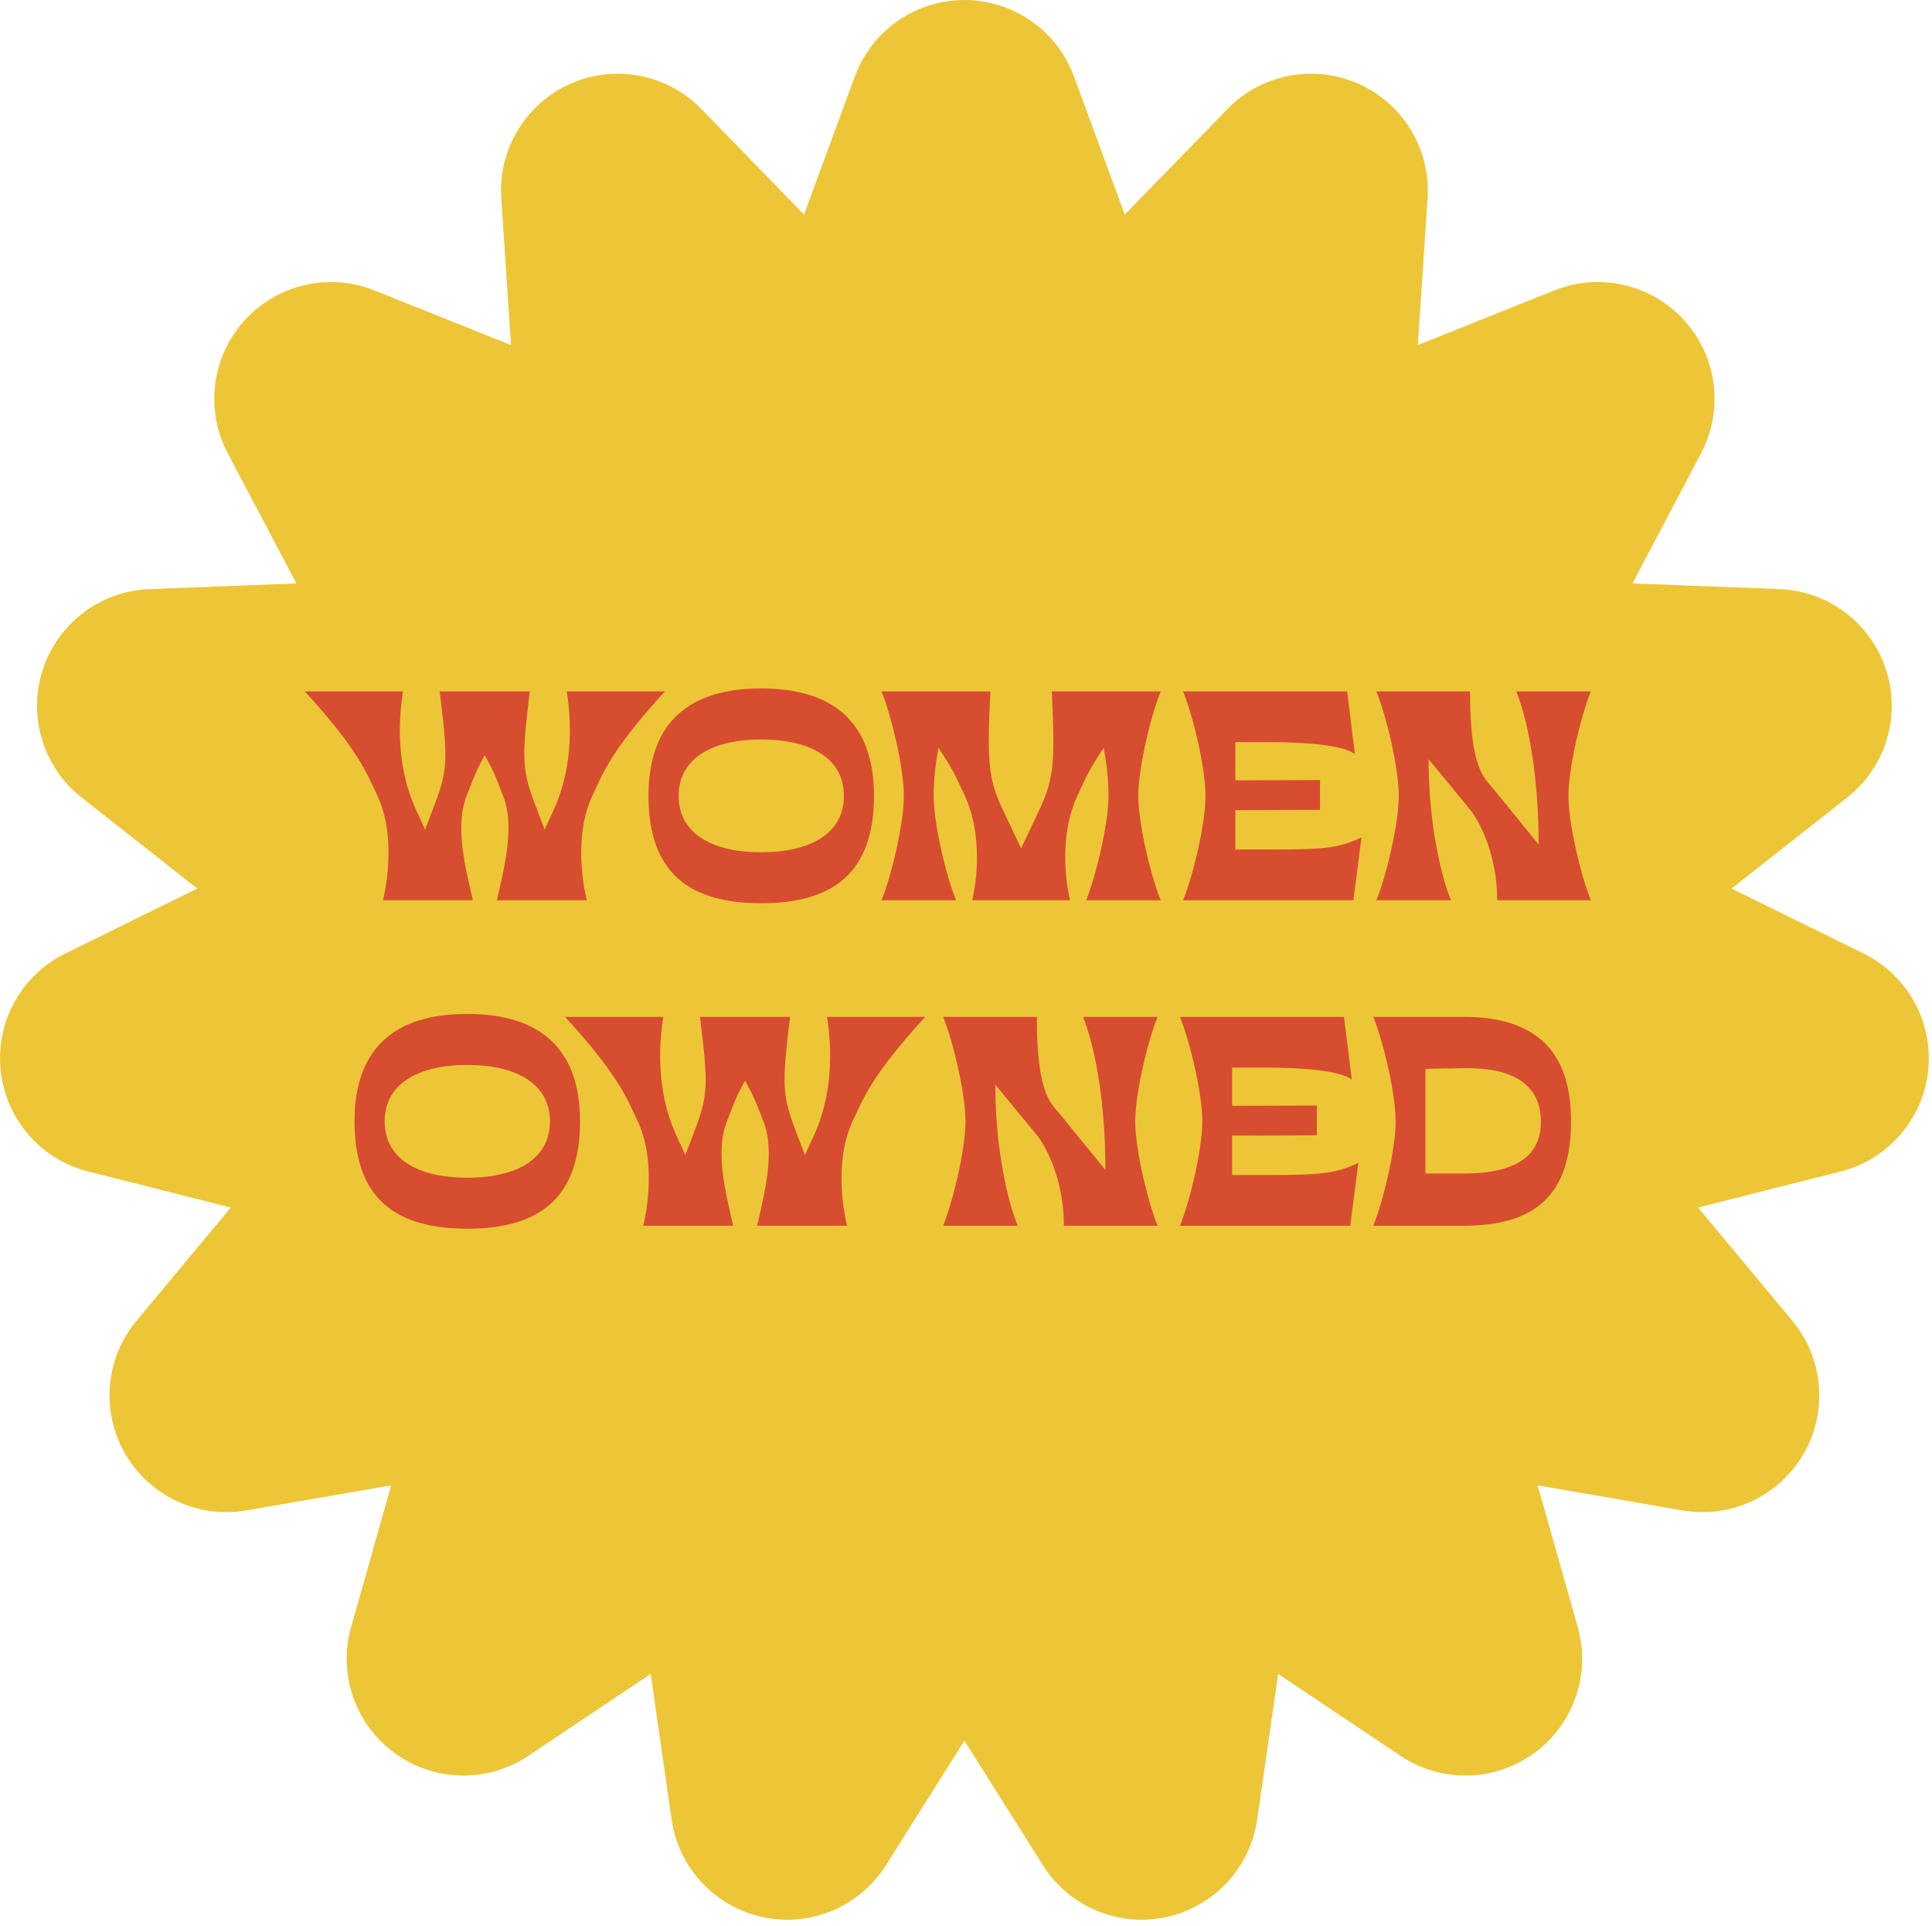 <svg xmlns="http://www.w3.org/2000/svg" fill="none" viewBox="0 0 301 300" height="300" width="301">
<path fill="#EDC637" d="M133.182 11.909C135.81 4.759 142.629 0.002 150.251 0.002C157.874 0.002 164.693 4.759 167.321 11.909L175.239 33.423L191.219 16.996C196.534 11.528 204.697 9.956 211.66 13.058C218.623 16.159 222.916 23.274 222.417 30.88L220.896 53.755L242.174 45.237C249.256 42.406 257.351 44.29 262.455 49.961C267.551 55.622 268.582 63.87 265.024 70.613L254.334 90.886L277.243 91.773C284.857 92.06 291.482 97.071 293.84 104.33C296.197 111.58 293.781 119.524 287.789 124.239L269.773 138.419L290.341 148.542C297.186 151.906 301.2 159.181 300.406 166.761C299.603 174.341 294.169 180.628 286.775 182.496L264.551 188.115L279.229 205.734C284.105 211.591 284.815 219.863 281.004 226.472C277.193 233.071 269.663 236.595 262.151 235.302L239.563 231.398L245.808 253.454C247.887 260.789 245.166 268.647 238.997 273.126C232.828 277.605 224.522 277.765 218.184 273.523L199.137 260.772L195.866 283.461C194.776 291.007 189.098 297.074 181.644 298.663C174.183 300.243 166.535 297.015 162.471 290.559L150.251 271.166L138.041 290.559C133.976 297.015 126.32 300.243 118.867 298.663C111.405 297.074 105.726 291.007 104.636 283.461L101.374 260.772L82.319 273.523C75.99 277.765 67.674 277.605 61.514 273.126C55.345 268.647 52.624 260.789 54.703 253.454L60.939 231.398L38.352 235.302C30.839 236.595 23.318 233.071 19.499 226.472C15.688 219.863 16.398 211.591 21.282 205.734L35.952 188.115L13.727 182.496C6.342 180.628 0.9 174.341 0.105 166.761C-0.698 159.181 3.325 151.906 10.161 148.542L30.729 138.419L12.713 124.239C6.722 119.524 4.305 111.58 6.663 104.33C9.02 97.071 15.646 92.06 23.268 91.773L46.168 90.886L35.478 70.613C31.929 63.87 32.952 55.622 38.056 49.961C43.16 44.29 51.247 42.406 58.328 45.237L79.615 53.755L78.094 30.88C77.587 23.274 81.879 16.159 88.843 13.058C95.806 9.956 103.969 11.528 109.284 16.996L125.264 33.423L133.182 11.909Z" clip-rule="evenodd" fill-rule="evenodd"></path>
<path fill="#D74D30" d="M88.297 107.709C88.812 110.963 89.649 118.729 86.303 126.072L84.858 129.233L83.649 126.072C81.283 119.937 81.233 118.585 82.534 107.709H68.498C69.85 118.585 69.799 119.937 67.433 126.072L66.225 129.233L64.78 126.072C61.433 118.729 62.27 110.963 62.785 107.709H47.49C51.394 111.985 55.442 116.777 57.715 121.653L58.831 124.027C61.112 128.903 60.783 135.503 59.667 140.243H73.661C72.638 135.503 70.779 128.954 72.681 124.027L73.61 121.653C74.126 120.309 74.776 118.957 75.52 117.656C76.264 118.957 76.957 120.309 77.472 121.653L78.402 124.027C80.303 128.903 78.444 135.503 77.421 140.243H91.415C90.3 135.503 89.97 128.903 92.252 124.027L93.367 121.653C95.64 116.777 99.688 111.985 103.592 107.709H88.297Z"></path>
<path fill="#D74D30" d="M118.6 132.765C126.365 132.765 131.478 129.79 131.478 123.976C131.478 118.213 126.365 115.196 118.6 115.196C110.842 115.196 105.73 118.213 105.73 123.976C105.73 129.79 110.842 132.765 118.6 132.765ZM118.6 140.708C107.445 140.708 101.031 136.018 101.031 123.976C101.031 112.45 107.445 107.245 118.6 107.245C129.712 107.245 136.168 112.45 136.168 123.976C136.168 136.018 129.712 140.708 118.6 140.708Z"></path>
<path fill="#D74D30" d="M180.836 107.709H163.868C164.384 118.399 164.24 121.281 161.967 126.072L159.085 132.156L156.204 126.072C153.922 121.281 153.787 118.399 154.294 107.709H137.334C138.771 111.199 140.816 119.422 140.816 123.976C140.816 128.531 138.771 136.762 137.334 140.243H148.953C147.508 136.762 145.463 128.531 145.463 123.976C145.463 121.281 145.793 118.771 146.207 116.498C147.373 118.213 148.438 119.937 149.232 121.653L150.348 124.027C152.621 128.903 152.578 135.503 151.463 140.243H166.707C165.592 135.503 165.541 128.903 167.823 124.027L168.938 121.653C169.724 119.937 170.797 118.213 171.955 116.498C172.378 118.771 172.699 121.281 172.699 123.976C172.699 128.531 170.654 136.762 169.217 140.243H180.836C179.391 136.762 177.346 128.531 177.346 123.976C177.346 119.422 179.391 111.199 180.836 107.709Z"></path>
<path fill="#D74D30" d="M192.458 132.342V126.207L205.657 126.165V121.517L192.458 121.56V115.611H197.706C204.356 115.611 209.469 116.219 211.091 117.47L209.883 107.709H184.32C185.765 111.199 187.81 119.422 187.81 123.976C187.81 128.531 185.765 136.762 184.32 140.243H210.863L212.114 130.441C208.725 132.114 206.072 132.342 198.356 132.342H192.458Z"></path>
<path fill="#D74D30" d="M236.234 107.71C237.67 111.2 239.715 119.473 239.715 131.557L232.794 123.047C231.349 121.239 229.025 120.073 229.025 107.71H214.432C215.877 111.2 217.922 119.422 217.922 123.977C217.922 128.532 215.877 136.762 214.432 140.244H226.051C224.614 136.762 222.569 128.532 222.569 118.264L229.025 126.115C230.513 127.932 233.259 133.179 233.259 140.244H247.853C246.408 136.762 244.363 128.532 244.363 123.977C244.363 119.422 246.408 111.2 247.853 107.71H236.234Z"></path>
<path fill="#D74D30" d="M72.801 183.468C80.567 183.468 85.679 180.494 85.679 174.68C85.679 168.917 80.567 165.9 72.801 165.9C65.043 165.9 59.931 168.917 59.931 174.68C59.931 180.494 65.043 183.468 72.801 183.468ZM72.801 191.412C61.646 191.412 55.232 186.722 55.232 174.68C55.232 163.154 61.646 157.948 72.801 157.948C83.913 157.948 90.369 163.154 90.369 174.68C90.369 186.722 83.913 191.412 72.801 191.412Z"></path>
<path fill="#D74D30" d="M128.848 158.413C129.363 161.666 130.2 169.432 126.854 176.775L125.409 179.936L124.2 176.775C121.834 170.64 121.783 169.288 123.085 158.413H109.049C110.401 169.288 110.35 170.64 107.984 176.775L106.775 179.936L105.33 176.775C101.984 169.432 102.821 161.666 103.336 158.413H88.041C91.945 162.688 95.993 167.48 98.266 172.356L99.381 174.73C101.663 179.606 101.333 186.206 100.218 190.946H114.212C113.189 186.206 111.33 179.657 113.232 174.73L114.161 172.356C114.677 171.012 115.327 169.66 116.071 168.359C116.814 169.66 117.507 171.012 118.023 172.356L118.952 174.73C120.854 179.606 118.995 186.206 117.972 190.946H131.966C130.851 186.206 130.521 179.606 132.803 174.73L133.918 172.356C136.191 167.48 140.239 162.688 144.143 158.413H128.848Z"></path>
<path fill="#D74D30" d="M168.729 158.413C170.174 161.903 172.219 170.175 172.219 182.26L165.29 173.75C163.853 171.942 161.529 170.775 161.529 158.413H146.936C148.372 161.903 150.417 170.125 150.417 174.68C150.417 179.234 148.372 187.465 146.936 190.946H158.555C157.11 187.465 155.065 179.234 155.065 168.967L161.529 176.817C163.017 178.634 165.755 183.882 165.755 190.946H180.348C178.912 187.465 176.867 179.234 176.867 174.68C176.867 170.125 178.912 161.903 180.348 158.413H168.729Z"></path>
<path fill="#D74D30" d="M191.961 183.046V176.911L205.161 176.869V172.221L191.961 172.263V166.314H197.217C203.859 166.314 208.972 166.923 210.603 168.173L209.394 158.413H183.832C185.269 161.903 187.314 170.125 187.314 174.68C187.314 179.235 185.269 187.465 183.832 190.947H210.366L211.625 181.145C208.228 182.818 205.583 183.046 197.868 183.046H191.961Z"></path>
<path fill="#D74D30" d="M222.082 182.818V166.5L228.031 166.407C237.327 166.221 240.073 170.218 240.073 174.731C240.073 179.235 237.327 182.818 228.031 182.818H222.082ZM228.031 158.413H213.953C215.39 161.903 217.435 170.125 217.435 174.68C217.435 179.235 215.39 187.465 213.953 190.947H228.031C239.144 190.947 244.763 186.206 244.763 174.638C244.763 163.619 239.144 158.413 228.031 158.413Z"></path>
</svg>
